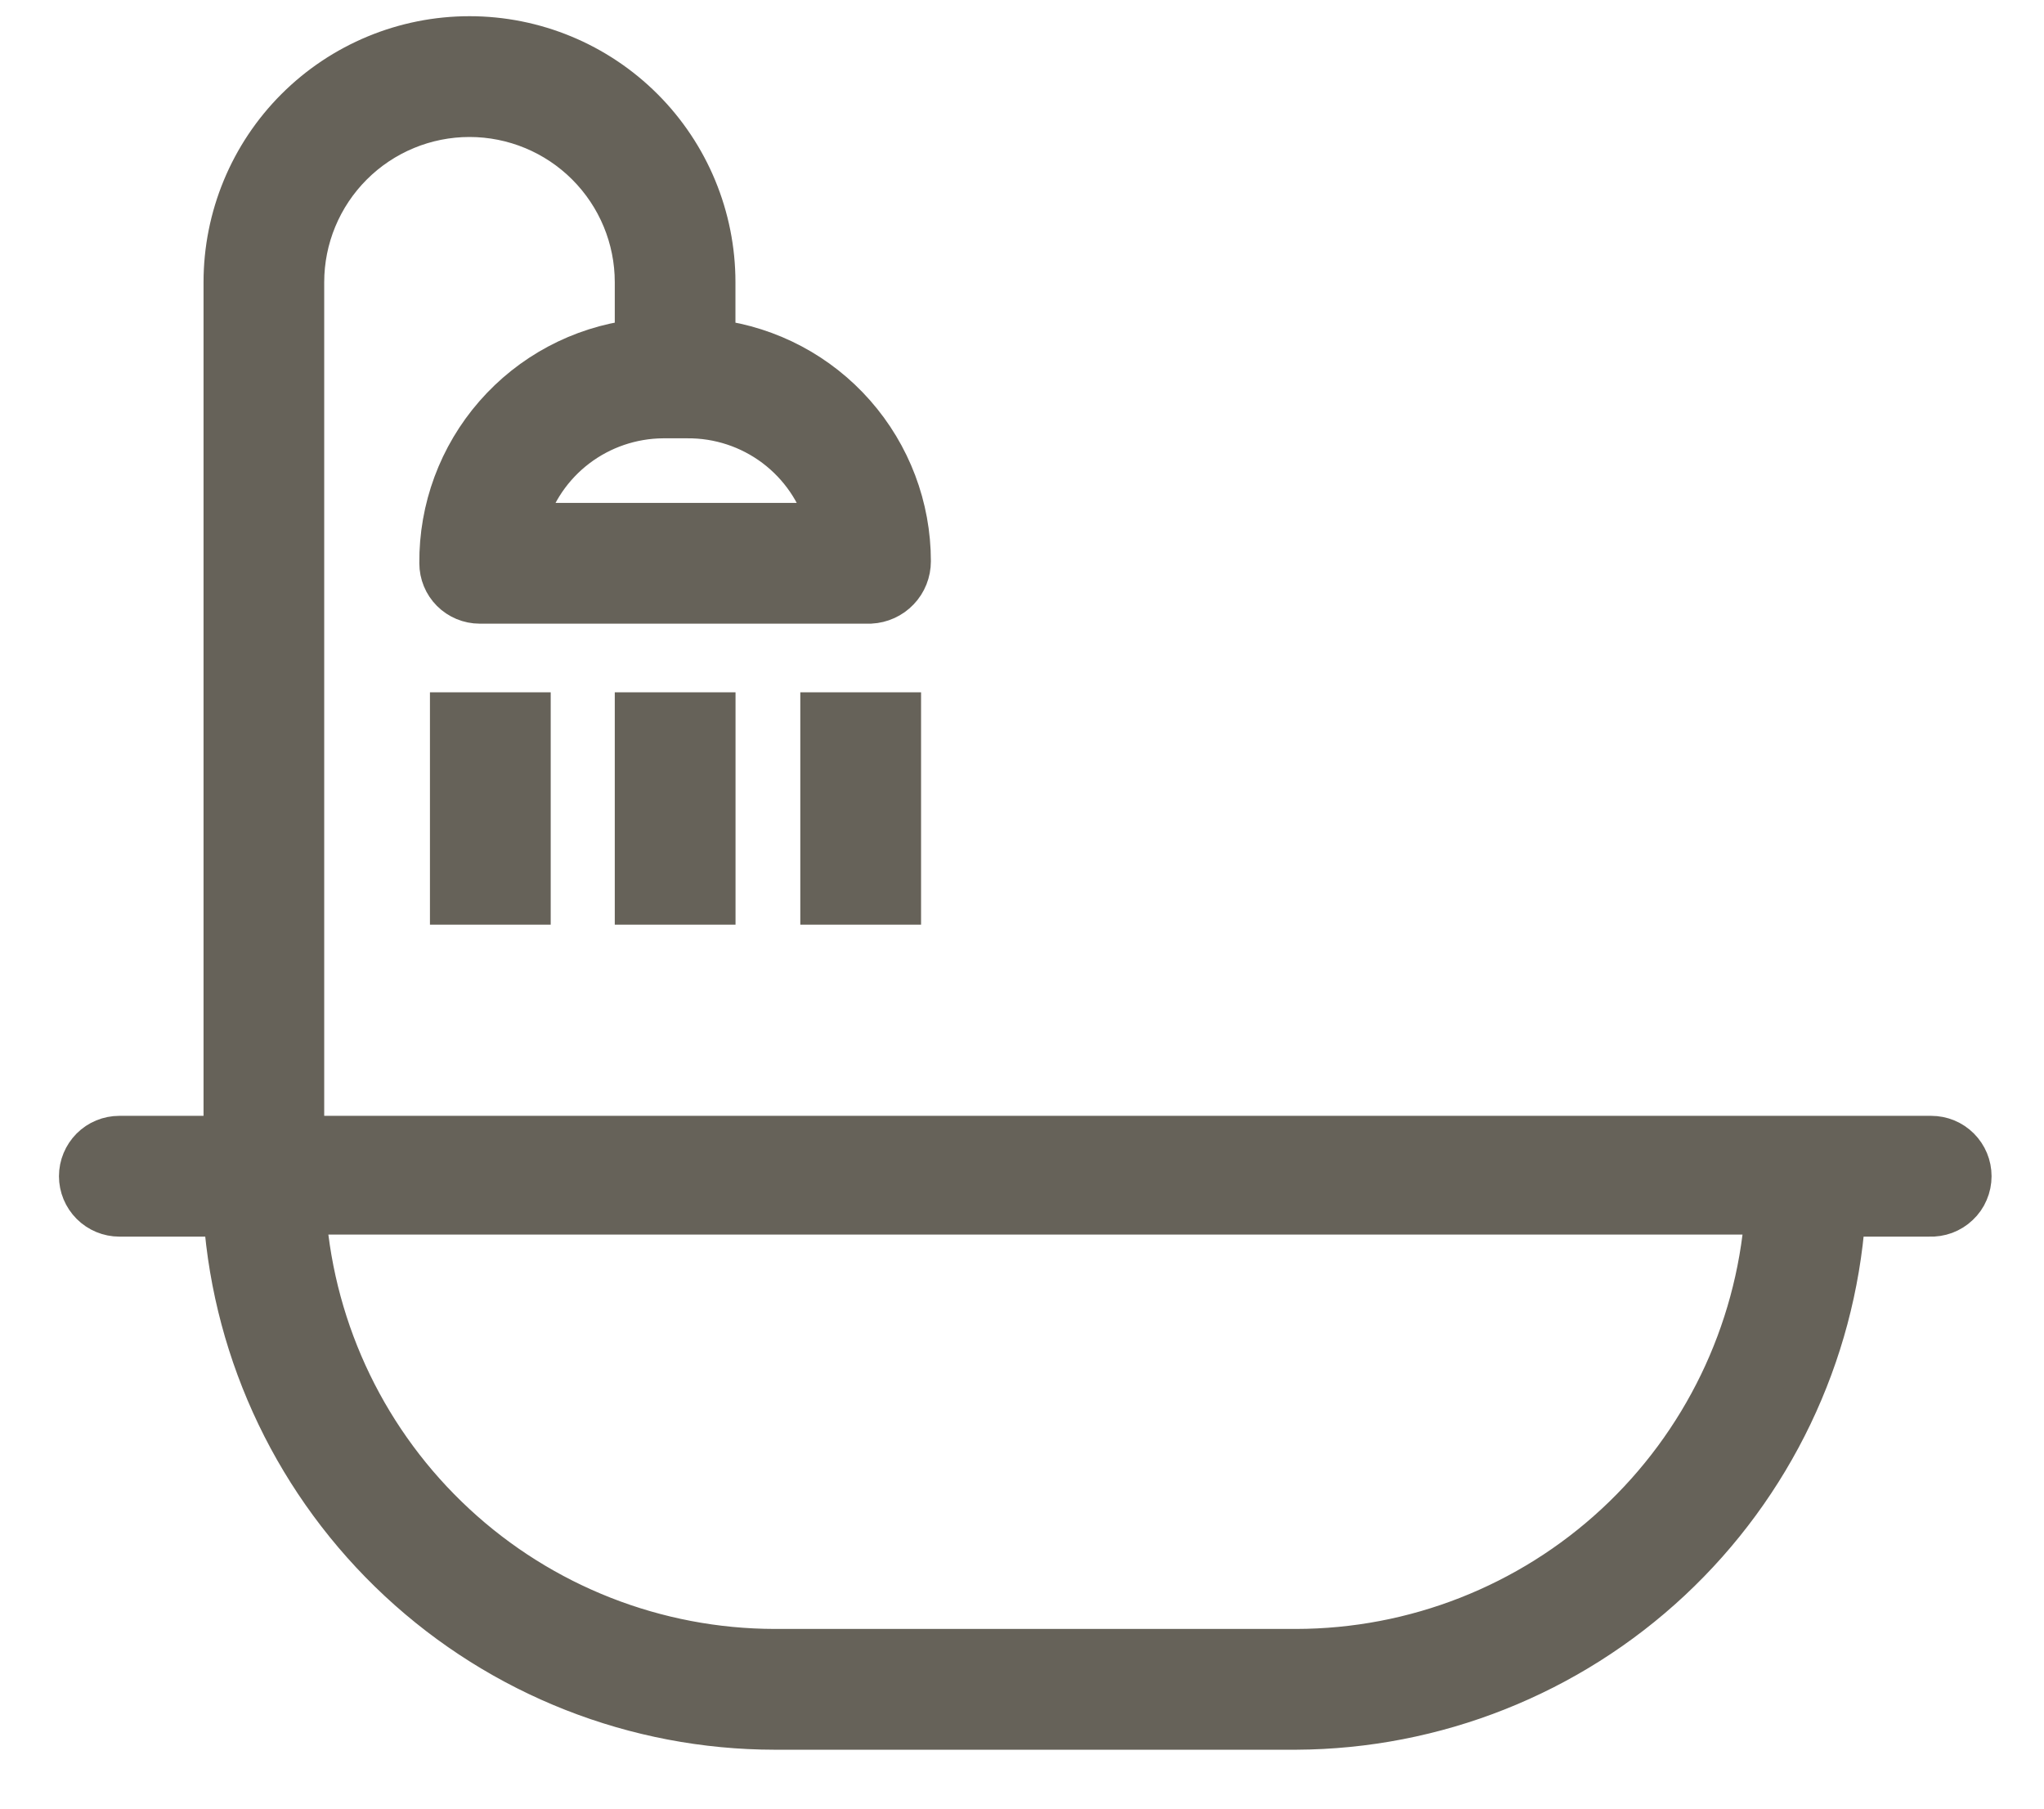 <svg xmlns="http://www.w3.org/2000/svg" width="26" height="23" viewBox="0 0 26 23" fill="none"><path d="M25.083 14.958C25.083 14.82 25.029 14.689 24.931 14.591C24.834 14.494 24.703 14.44 24.565 14.44H3.874V3.589C3.874 3.033 4.095 2.5 4.489 2.106C4.882 1.713 5.416 1.492 5.972 1.492C6.528 1.492 7.062 1.713 7.455 2.106C7.849 2.5 8.07 3.033 8.07 3.589V4.315C7.378 4.403 6.744 4.742 6.286 5.267C5.828 5.792 5.578 6.466 5.584 7.163C5.584 7.3 5.638 7.432 5.735 7.529C5.832 7.626 5.964 7.681 6.101 7.681H11.073C11.213 7.674 11.345 7.614 11.441 7.513C11.538 7.412 11.591 7.277 11.591 7.137C11.591 6.445 11.338 5.777 10.88 5.257C10.423 4.738 9.792 4.403 9.105 4.315V3.589C9.105 2.758 8.775 1.961 8.188 1.374C7.6 0.786 6.803 0.456 5.972 0.456C5.141 0.456 4.344 0.786 3.756 1.374C3.169 1.961 2.839 2.758 2.839 3.589V14.44H1.518C1.381 14.44 1.249 14.494 1.152 14.591C1.055 14.689 1 14.82 1 14.958C1 15.095 1.055 15.227 1.152 15.324C1.249 15.421 1.381 15.476 1.518 15.476H2.839C2.969 17.248 3.765 18.905 5.067 20.116C6.368 21.326 8.079 22 9.856 22.001H16.486C18.258 21.993 19.963 21.317 21.259 20.107C22.555 18.897 23.347 17.244 23.477 15.476H24.539C24.609 15.479 24.68 15.468 24.745 15.444C24.811 15.419 24.871 15.382 24.922 15.333C24.973 15.285 25.014 15.227 25.041 15.162C25.069 15.097 25.083 15.028 25.083 14.958ZM10.504 6.645H6.697C6.804 6.267 7.031 5.933 7.344 5.695C7.657 5.457 8.039 5.327 8.432 5.324H8.743C9.141 5.321 9.528 5.448 9.847 5.687C10.165 5.926 10.396 6.262 10.504 6.645ZM16.486 20.965H9.856C8.352 20.963 6.903 20.395 5.8 19.372C4.696 18.35 4.018 16.95 3.9 15.45H22.442C22.324 16.95 21.646 18.35 20.543 19.372C19.439 20.395 17.99 20.963 16.486 20.965Z" fill="#666259" stroke="#666259" stroke-width="0.5"></path><path d="M9.106 9.054H8.07V11.509H9.106V9.054Z" fill="#666259" stroke="#666259" stroke-width="0.5"></path><path d="M11.466 9.054H10.43V11.509H11.466V9.054Z" fill="#666259" stroke="#666259" stroke-width="0.5"></path><path d="M6.755 9.054H5.719V11.509H6.755V9.054Z" fill="#666259" stroke="#666259" stroke-width="0.5"></path></svg>